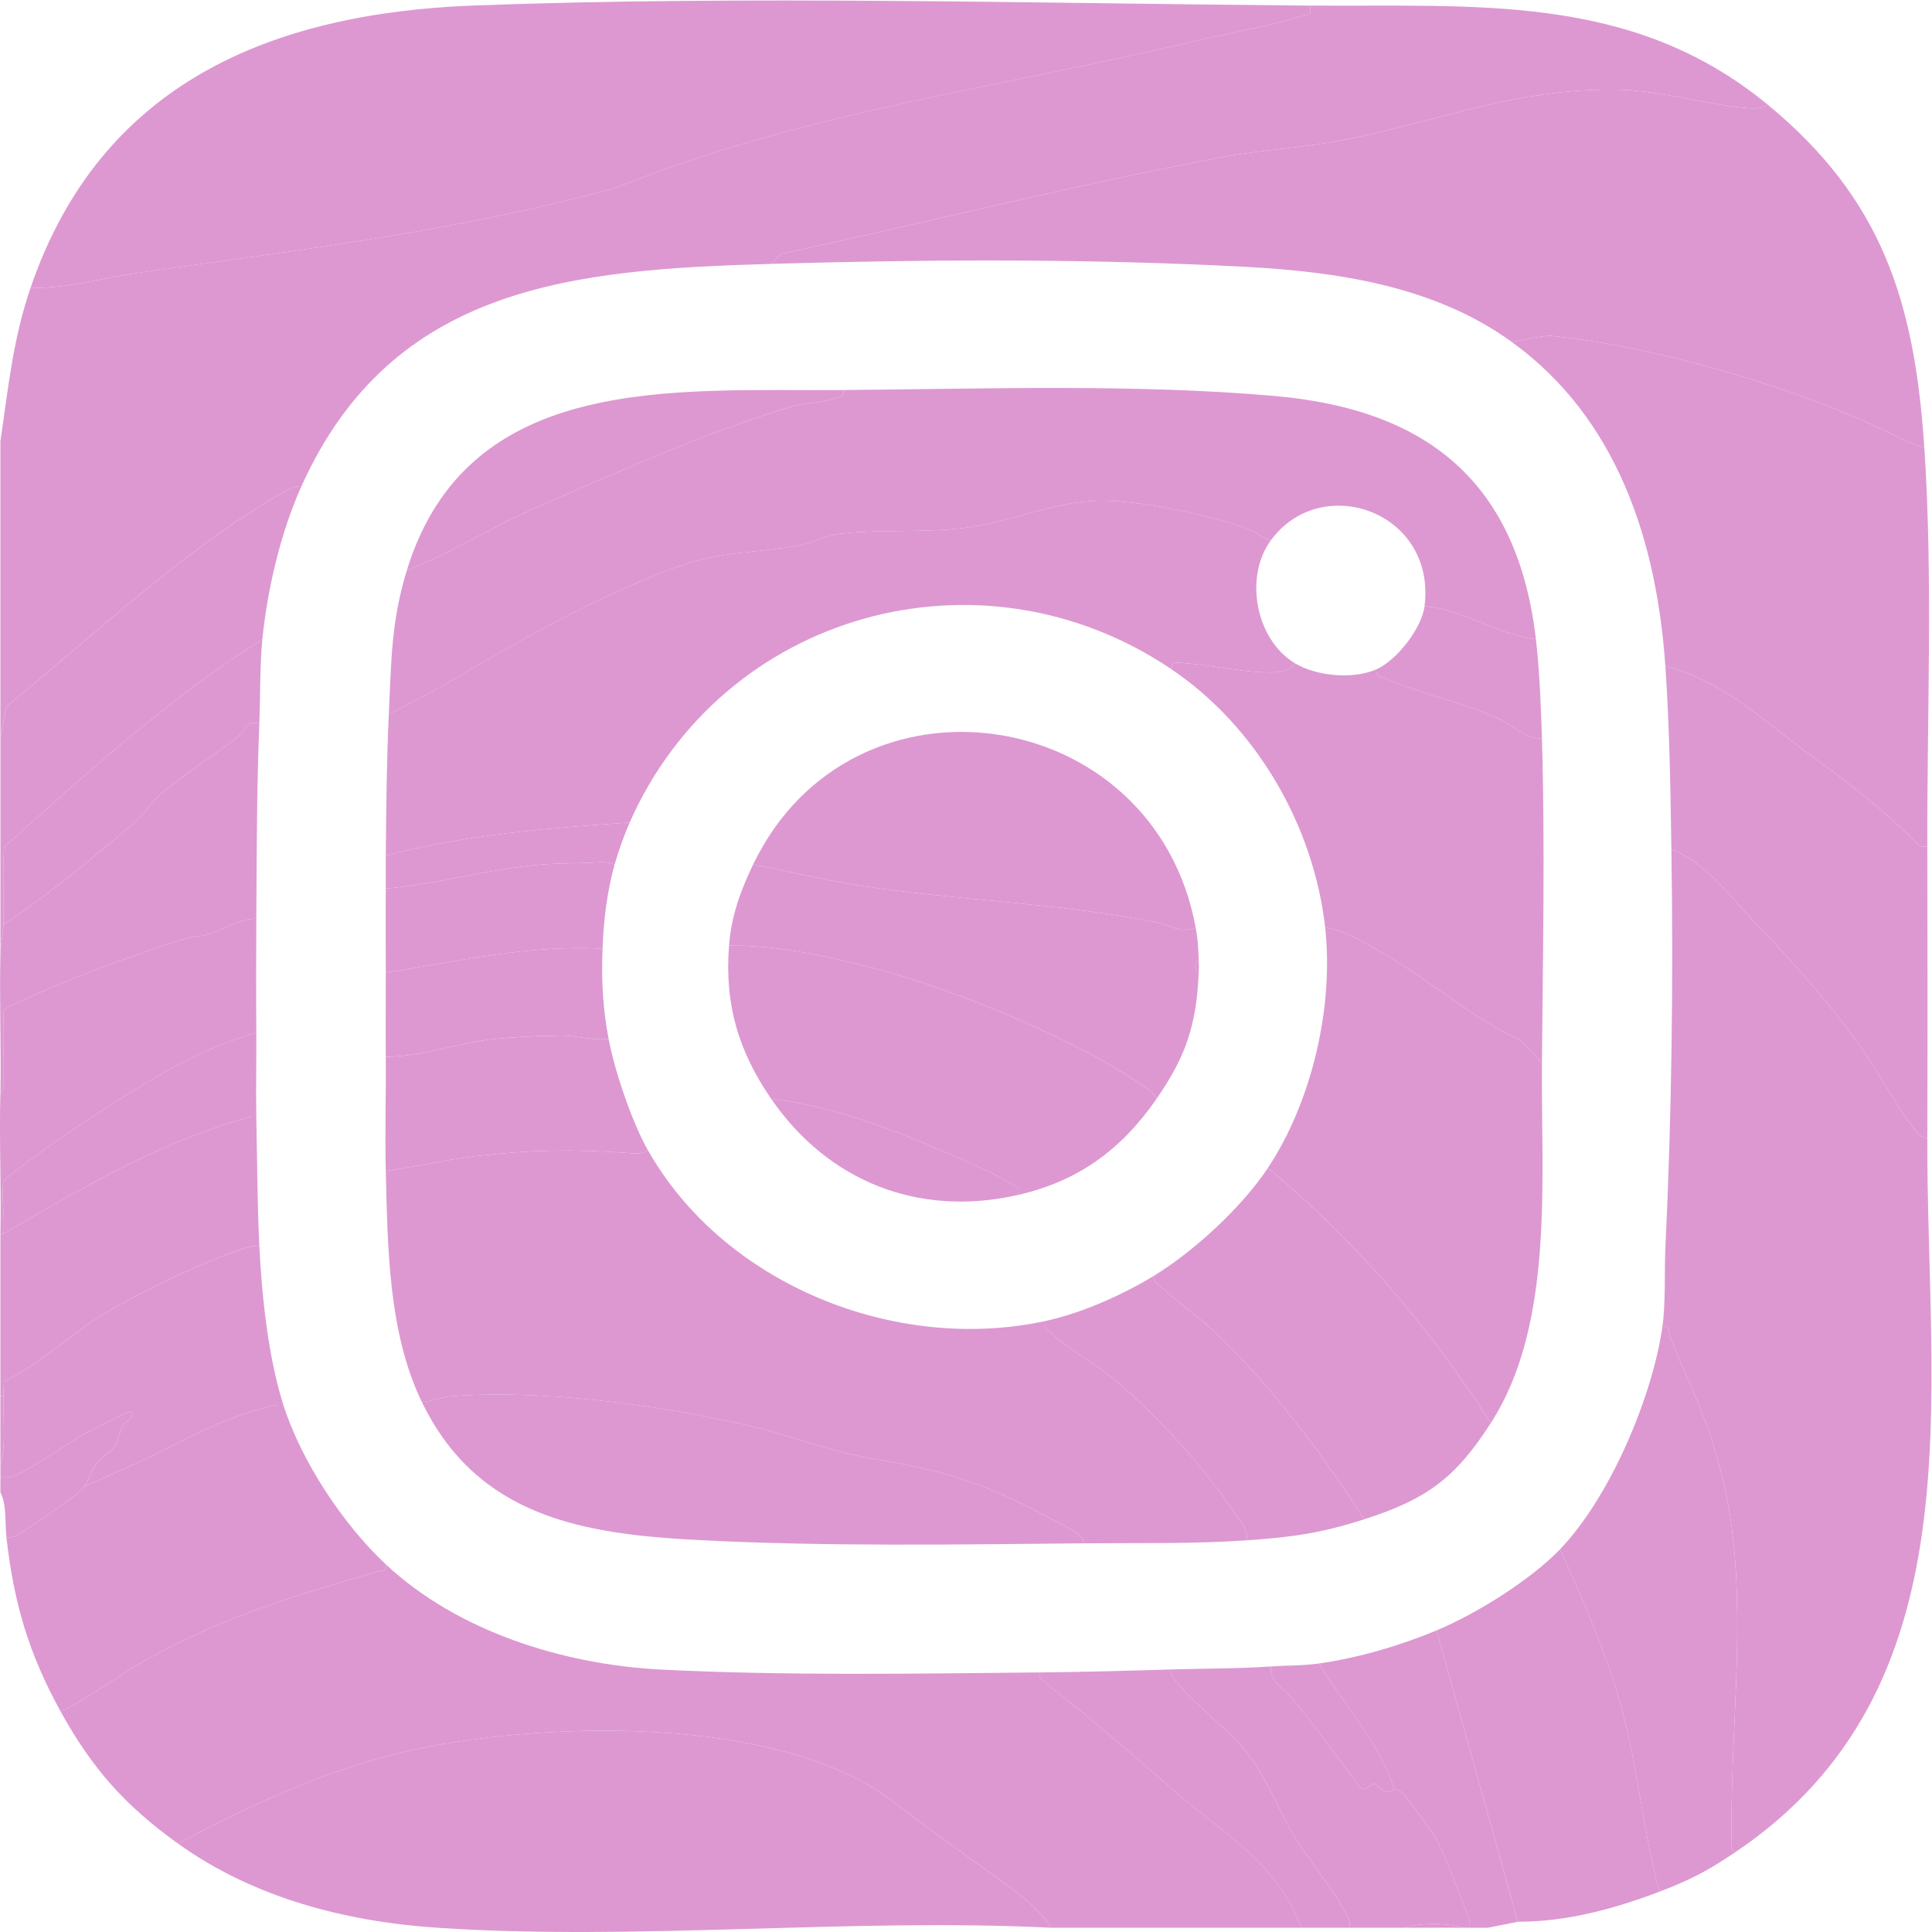 <?xml version="1.0" encoding="UTF-8" standalone="no"?>
<svg
   xmlns:dc="http://purl.org/dc/elements/1.1/"
   xmlns:cc="http://creativecommons.org/ns#"
   xmlns:rdf="http://www.w3.org/1999/02/22-rdf-syntax-ns#"
   xmlns:svg="http://www.w3.org/2000/svg"
   xmlns="http://www.w3.org/2000/svg"
   viewBox="0 0 95.429 95.429"
   height="95.429"
   width="95.429"
   xml:space="preserve"
   id="svg2"
   version="1.1"><defs
     id="defs6"><clipPath
       id="clipPath18"
       clipPathUnits="userSpaceOnUse"><path
         id="path16"
         d="M 0,71.572 H 71.572 V 0 H 0 Z" /></clipPath></defs><g
     transform="matrix(1.333,0,0,-1.333,0,95.429)"
     id="g10"><g
       id="g12"><g
         clip-path="url(#clipPath18)"
         id="g14"><g
           transform="translate(65.503,67.71)"
           id="g20"><path
             id="path22"
             style="fill:#dd98d1;fill-opacity:1;fill-rule:nonzero;stroke:none"
             d="m 0,0 c -0.21,-0.186 -0.685,-0.137 -0.947,-0.109 -1.44,0.152 -3.161,0.639 -4.575,0.665 -3.792,0.071 -6.634,-1.161 -10.184,-1.861 -1.452,-0.286 -2.965,-0.353 -4.399,-0.619 -5.526,-1.028 -10.974,-2.426 -16.466,-3.606 l -0.356,-0.368 c -7.258,-0.21 -14.033,-0.757 -17.404,-8.236 -0.237,0.011 -0.439,-0.086 -0.637,-0.2 -3.733,-2.152 -6.986,-5.261 -10.304,-7.971 l -0.216,-1.177 v 11.018 c 0.297,1.989 0.46,3.755 1.116,5.675 1.348,-0.029 2.644,0.368 3.962,0.556 5.943,0.844 12.009,1.566 17.791,3.174 6.83,2.776 14.276,3.713 21.446,5.428 1.224,0.292 2.827,0.563 3.973,0.938 0.271,0.089 0.283,0.002 0.242,0.366 C -10.774,3.623 -5.031,4.145 0,0" /></g><g
           transform="translate(14.296,13.624)"
           id="g24"><path
             id="path26"
             style="fill:#dd98d1;fill-opacity:1;fill-rule:nonzero;stroke:none"
             d="m 0,0 c 2.655,-2.484 6.559,-3.713 10.203,-3.9 4.533,-0.232 9.451,-0.149 14.006,-0.106 -0.003,-0.238 0.139,-0.304 0.296,-0.428 1.7,-1.344 3.098,-2.554 4.723,-3.97 1.776,-1.547 3.845,-2.688 4.687,-5.062 h -9.26 c -0.444,0.739 -1.418,1.43 -2.129,1.938 -1.307,0.932 -2.519,1.816 -3.793,2.782 -4.225,3.206 -13.127,2.941 -18.068,1.794 -2.856,-0.662 -5.796,-2.014 -8.363,-3.398 -1.964,1.409 -3.19,2.789 -4.351,4.897 1.109,0.523 2.084,1.311 3.161,1.911 2.813,1.569 5.485,2.379 8.555,3.267 C -0.148,-0.221 0.064,-0.296 0,0" /></g><g
           transform="translate(38.951,0.158)"
           id="g28"><path
             id="path30"
             style="fill:#dd98d1;fill-opacity:1;fill-rule:nonzero;stroke:none"
             d="m 0,0 c -7.442,0.372 -15.374,-0.497 -22.759,0 -3.401,0.229 -6.798,1.111 -9.594,3.116 2.567,1.384 5.507,2.736 8.363,3.398 4.94,1.147 13.842,1.411 18.067,-1.794 C -4.648,3.753 -3.437,2.87 -2.13,1.937 -1.418,1.43 -0.444,0.739 0,0" /></g><g
           transform="translate(11.172,53.576)"
           id="g32"><path
             id="path34"
             style="fill:#dd98d1;fill-opacity:1;fill-rule:nonzero;stroke:none"
             d="m 0,0 c -0.77,-1.707 -1.265,-3.812 -1.45,-5.676 -3.473,-2.188 -6.526,-4.973 -9.571,-7.702 -0.067,-0.953 0.006,-1.916 -0.024,-2.87 -0.011,-0.348 -0.106,-0.786 -0.111,-1.002 v 7.902 l 0.215,1.176 c 3.319,2.711 6.572,5.819 10.305,7.972 C -0.438,-0.086 -0.237,0.011 0,0" /></g><g
           transform="translate(9.61,25.42)"
           id="g36"><path
             id="path38"
             style="fill:#dd98d1;fill-opacity:1;fill-rule:nonzero;stroke:none"
             d="M 0,0 C 0.09,-1.835 0.324,-4.119 0.893,-5.898 0.667,-5.868 0.462,-5.919 0.247,-5.976 -1.415,-6.422 -2.439,-7.015 -3.9,-7.739 c -0.836,-0.414 -1.72,-0.779 -2.571,-1.164 0.145,0.207 0.243,0.604 0.444,0.837 0.641,0.739 0.552,0.164 0.92,1.308 0.082,0.257 0.453,0.328 0.421,0.637 -0.067,0.063 -1.434,-0.654 -1.637,-0.76 -0.843,-0.441 -1.859,-1.231 -2.65,-1.585 -0.218,-0.098 -0.379,-0.141 -0.621,-0.103 v 0.445 c 0.225,0.794 0.084,1.727 0.111,2.56 l 0.018,0.538 c 1.393,0.671 2.506,1.801 3.828,2.581 1.389,0.818 3.497,1.833 5.019,2.339 C -0.414,-0.038 -0.218,0.022 0,0" /></g><g
           transform="translate(9.498,30.206)"
           id="g40"><path
             id="path42"
             style="fill:#dd98d1;fill-opacity:1;fill-rule:nonzero;stroke:none"
             d="m 0,0 c 0.031,-1.54 0.035,-3.226 0.112,-4.785 -0.219,0.022 -0.415,-0.039 -0.618,-0.106 -1.522,-0.506 -3.63,-1.521 -5.019,-2.34 C -6.848,-8.01 -7.96,-9.14 -9.354,-9.812 l -0.017,-0.538 h -0.112 v 6.01 h 0.112 c 2.725,1.615 5.671,3.321 8.755,4.232 C -0.412,-0.047 -0.22,0.029 0,0" /></g><g
           transform="translate(9.498,37.55)"
           id="g44"><path
             id="path46"
             style="fill:#dd98d1;fill-opacity:1;fill-rule:nonzero;stroke:none"
             d="m 0,0 c -0.008,-1.407 -0.011,-2.822 0,-4.229 -1.251,-0.354 -2.479,-0.926 -3.606,-1.578 -1.281,-0.74 -2.925,-1.808 -4.129,-2.67 -0.219,-0.157 -1.561,-1.141 -1.612,-1.228 -0.148,-0.254 0.058,-1.579 -0.024,-1.98 h -0.112 c 0.036,1.74 -0.048,3.491 0,5.23 0.001,0.015 0.112,0.126 0.116,0.27 0.031,0.941 -0.045,1.891 0.011,2.831 2.194,1.055 4.462,1.893 6.786,2.635 0.233,0.074 0.504,0.05 0.762,0.13 0.62,0.19 1.158,0.58 1.808,0.589" /></g><g
           transform="translate(9.61,44.784)"
           id="g48"><path
             id="path50"
             style="fill:#dd98d1;fill-opacity:1;fill-rule:nonzero;stroke:none"
             d="m 0,0 c -0.097,-2.401 -0.098,-4.829 -0.112,-7.234 -0.649,-0.009 -1.187,-0.398 -1.807,-0.589 -0.258,-0.08 -0.529,-0.055 -0.763,-0.13 -2.323,-0.742 -4.591,-1.58 -6.786,-2.635 -0.056,-0.94 0.02,-1.889 -0.01,-2.831 -0.005,-0.144 -0.116,-0.255 -0.116,-0.269 0.029,1.74 -0.04,3.49 0,5.23 0.004,0.216 0.1,0.654 0.111,1.002 1.679,1.103 3.248,2.432 4.799,3.727 0.374,0.312 0.7,0.839 1.013,1.103 0.861,0.728 1.978,1.429 2.88,2.135 C -0.547,-0.3 -0.53,0.131 0,0" /></g><g
           transform="translate(47.095,9.84)"
           id="g52"><path
             id="path54"
             style="fill:#dd98d1;fill-opacity:1;fill-rule:nonzero;stroke:none"
             d="m 0,0 c -0.087,-0.549 0.477,-0.803 0.778,-1.172 0.87,-1.065 1.683,-2.187 2.509,-3.287 0.186,-0.265 0.363,0.129 0.542,0.104 0.105,-0.015 0.258,-0.223 0.41,-0.274 0.185,-0.062 0.275,0.065 0.335,0.066 0.15,0.003 0.17,-0.022 0.273,-0.113 0.215,-0.188 1.023,-1.3 1.196,-1.593 0.441,-0.746 0.855,-1.969 1.196,-2.815 0.081,-0.201 0.162,-0.37 0.124,-0.598 H 7.14 c -0.639,0.186 -1.583,0.187 -2.231,0 H 2.901 c 0.05,0.246 -0.047,0.376 -0.151,0.573 -0.511,0.974 -1.26,1.807 -1.836,2.732 -0.6,0.964 -1.06,2.216 -1.714,3.075 -0.696,0.914 -1.895,1.762 -2.663,2.686 -0.137,0.165 -0.26,0.252 -0.219,0.505 C -2.451,-0.074 -1.23,-0.084 0,0" /></g><g
           transform="translate(56.243,0.38)"
           id="g56"><path
             id="path58"
             style="fill:#dd98d1;fill-opacity:1;fill-rule:nonzero;stroke:none"
             d="m 0,0 -1.116,-0.223 h -0.669 c 0.038,0.228 -0.043,0.397 -0.125,0.599 -0.341,0.846 -0.754,2.068 -1.195,2.815 -0.173,0.293 -0.981,1.405 -1.196,1.593 -0.103,0.09 -0.123,0.115 -0.273,0.113 -0.55,1.74 -1.865,3.132 -2.789,4.674 1.451,0.206 3.002,0.661 4.351,1.224 z" /></g><g
           transform="translate(43.413,9.729)"
           id="g60"><path
             id="path62"
             style="fill:#dd98d1;fill-opacity:1;fill-rule:nonzero;stroke:none"
             d="M 0,0 C -0.042,-0.252 0.082,-0.34 0.219,-0.505 0.986,-1.428 2.185,-2.276 2.882,-3.191 3.536,-4.05 3.995,-5.302 4.596,-6.266 5.172,-7.191 5.92,-8.024 6.432,-8.998 6.535,-9.194 6.633,-9.325 6.582,-9.571 H 4.797 c -0.842,2.374 -2.911,3.515 -4.687,5.062 -1.625,1.416 -3.023,2.626 -4.723,3.97 -0.157,0.124 -0.299,0.19 -0.296,0.428 C -3.264,-0.096 -1.642,-0.05 0,0" /></g><g
           transform="translate(0.015,16.851)"
           id="g64"><path
             id="path66"
             style="fill:#dd98d1;fill-opacity:1;fill-rule:nonzero;stroke:none"
             d="M 0,0 C 0.242,-0.038 0.403,0.005 0.621,0.103 1.413,0.458 2.429,1.247 3.272,1.688 3.475,1.795 4.842,2.511 4.908,2.448 4.941,2.139 4.57,2.068 4.487,1.811 4.12,0.667 4.209,1.242 3.568,0.503 3.366,0.271 3.268,-0.127 3.124,-0.334 2.917,-0.631 1.2,-1.79 0.773,-2.051 0.591,-2.163 0.45,-2.247 0.223,-2.226 0.164,-1.706 0.24,-1.028 0,-0.556 Z" /></g><g
           transform="translate(0.015,17.296)"
           id="g68"><path
             id="path70"
             style="fill:#dd98d1;fill-opacity:1;fill-rule:nonzero;stroke:none"
             d="M 0,0 V 2.56 H 0.112 C 0.084,1.727 0.225,0.794 0,0" /></g><g
           transform="translate(54.235,0.158)"
           id="g72"><path
             id="path74"
             style="fill:#dd98d1;fill-opacity:1;fill-rule:nonzero;stroke:none"
             d="M 0,0 H -2.231 C -1.583,0.187 -0.639,0.186 0,0" /></g><g
           transform="translate(48.545,71.382)"
           id="g76"><path
             id="path78"
             style="fill:#dd98d1;fill-opacity:1;fill-rule:nonzero;stroke:none"
             d="m 0,0 c 0.041,-0.364 0.028,-0.277 -0.243,-0.366 -1.145,-0.374 -2.748,-0.645 -3.972,-0.938 -7.17,-1.715 -14.616,-2.652 -21.446,-5.427 -5.783,-1.608 -11.848,-2.33 -17.792,-3.175 -1.317,-0.187 -2.613,-0.584 -3.961,-0.555 2.586,7.571 8.901,10.185 16.451,10.466 C -20.875,0.38 -10.139,0.082 0,0" /></g><g
           transform="translate(65.503,67.71)"
           id="g80"><path
             id="path82"
             style="fill:#dd98d1;fill-opacity:1;fill-rule:nonzero;stroke:none"
             d="m 0,0 c 4.219,-3.477 5.437,-7.261 5.801,-12.687 -0.271,0.056 -0.541,0.143 -0.787,0.272 -3.449,1.807 -9.112,3.457 -13.001,3.846 -0.327,0.032 -1.128,-0.155 -1.496,-0.223 -2.851,2.067 -6.451,2.603 -9.872,2.784 -5.83,0.308 -11.731,0.279 -17.572,0.11 l 0.356,0.368 c 5.492,1.18 10.94,2.578 16.466,3.606 1.434,0.266 2.947,0.333 4.399,0.619 3.55,0.7 6.392,1.932 10.184,1.861 C -4.108,0.53 -2.387,0.043 -0.947,-0.109 -0.685,-0.137 -0.21,-0.186 0,0" /></g><g
           transform="translate(10.502,19.522)"
           id="g84"><path
             id="path86"
             style="fill:#dd98d1;fill-opacity:1;fill-rule:nonzero;stroke:none"
             d="M 0,0 C 0.666,-2.083 2.213,-4.421 3.793,-5.898 3.857,-6.194 3.645,-6.119 3.46,-6.173 0.39,-7.061 -2.282,-7.872 -5.095,-9.44 c -1.076,-0.601 -2.052,-1.389 -3.161,-1.911 -1.183,2.149 -1.73,4.003 -2.008,6.454 0.227,-0.021 0.368,0.063 0.55,0.175 0.427,0.261 2.144,1.421 2.351,1.717 0.85,0.385 1.734,0.75 2.57,1.164 1.461,0.724 2.485,1.317 4.147,1.763 C -0.43,-0.02 -0.226,0.03 0,0" /></g><g
           transform="translate(61.933,40.11)"
           id="g88"><path
             id="path90"
             style="fill:#dd98d1;fill-opacity:1;fill-rule:nonzero;stroke:none"
             d="m 0,0 c 1.244,-0.443 2.155,-1.729 3.065,-2.674 1.435,-1.489 2.67,-2.874 3.898,-4.569 0.709,-0.979 1.37,-2.285 2.072,-3.164 0.119,-0.148 0.244,-0.268 0.448,-0.277 -0.032,-9.638 1.918,-20.409 -7.14,-26.486 -0.185,0.115 -0.112,0.422 -0.114,0.61 -0.033,3.134 0.313,6.174 0.183,9.331 -0.081,1.982 -0.334,3.562 -0.958,5.476 -0.417,1.28 -1.037,2.475 -1.513,3.727 -0.066,0.173 0.032,0.397 -0.276,0.331 0.13,0.892 0.069,2.032 0.113,2.948 C 0.012,-9.857 0.076,-4.917 0,0" /></g><g
           transform="translate(71.304,55.023)"
           id="g92"><path
             id="path94"
             style="fill:#dd98d1;fill-opacity:1;fill-rule:nonzero;stroke:none"
             d="m 0,0 c 0.324,-4.822 0.1,-9.938 0.112,-14.801 -0.269,-0.04 -0.334,0.067 -0.496,0.229 -1.171,1.172 -2.513,2.192 -3.848,3.172 -1.664,1.221 -3.329,2.801 -5.362,3.276 -0.319,4.626 -1.772,9.178 -5.69,12.019 0.368,0.067 1.168,0.255 1.496,0.223 3.889,-0.389 9.552,-2.039 13,-3.846 C -0.541,0.143 -0.272,0.056 0,0" /></g><g
           transform="translate(71.416,40.221)"
           id="g96"><path
             id="path98"
             style="fill:#dd98d1;fill-opacity:1;fill-rule:nonzero;stroke:none"
             d="m 0,0 c 0.009,-3.596 0.012,-7.199 0,-10.795 -0.204,0.009 -0.329,0.129 -0.448,0.277 -0.702,0.878 -1.363,2.185 -2.072,3.163 -1.227,1.696 -2.463,3.081 -3.898,4.57 -0.91,0.945 -1.821,2.231 -3.065,2.674 -0.034,2.242 -0.069,4.548 -0.223,6.788 2.034,-0.475 3.699,-2.055 5.362,-3.276 1.336,-0.98 2.677,-2 3.849,-3.172 C -0.334,0.067 -0.269,-0.04 0,0" /></g><g
           transform="translate(61.598,22.415)"
           id="g100"><path
             id="path102"
             style="fill:#dd98d1;fill-opacity:1;fill-rule:nonzero;stroke:none"
             d="m 0,0 c 0.307,0.066 0.21,-0.158 0.276,-0.331 0.476,-1.252 1.096,-2.447 1.513,-3.727 0.624,-1.914 0.876,-3.495 0.958,-5.476 0.129,-3.157 -0.216,-6.197 -0.183,-9.331 0.002,-0.188 -0.071,-0.495 0.114,-0.61 -1.026,-0.688 -1.634,-1.007 -2.79,-1.447 -0.598,2.228 -0.791,4.562 -1.394,6.788 -0.533,1.968 -1.442,4.048 -2.287,5.899 C -1.954,-6.32 -0.381,-2.632 0,0" /></g><g
           transform="translate(61.487,1.493)"
           id="g104"><path
             id="path106"
             style="fill:#dd98d1;fill-opacity:1;fill-rule:nonzero;stroke:none"
             d="M 0,0 C -1.677,-0.639 -3.434,-1.113 -5.243,-1.113 L -8.256,9.682 c 1.47,0.613 3.485,1.87 4.574,3.005 0.846,-1.851 1.754,-3.93 2.287,-5.899 C -0.791,4.562 -0.599,2.228 0,0" /></g><g
           transform="translate(9.721,47.9)"
           id="g108"><path
             id="path110"
             style="fill:#dd98d1;fill-opacity:1;fill-rule:nonzero;stroke:none"
             d="m 0,0 c -0.094,-0.943 -0.072,-2.139 -0.112,-3.116 -0.529,0.131 -0.546,-0.3 -0.79,-0.491 -0.903,-0.706 -2.019,-1.407 -2.881,-2.135 -0.312,-0.264 -0.638,-0.791 -1.013,-1.104 -1.55,-1.294 -3.12,-2.623 -4.798,-3.726 0.029,0.954 -0.044,1.917 0.024,2.87 C -6.526,-4.974 -3.473,-2.188 0,0" /></g><g
           transform="translate(9.498,33.322)"
           id="g112"><path
             id="path114"
             style="fill:#dd98d1;fill-opacity:1;fill-rule:nonzero;stroke:none"
             d="m 0,0 c 0.008,-1.037 -0.021,-2.08 0,-3.116 -0.22,0.029 -0.412,-0.048 -0.616,-0.108 -3.084,-0.911 -6.03,-2.617 -8.755,-4.232 0.082,0.401 -0.124,1.726 0.024,1.98 0.051,0.087 1.393,1.071 1.612,1.228 1.204,0.862 2.848,1.929 4.129,2.67 C -2.479,-0.926 -1.251,-0.354 0,0" /></g><g
           transform="translate(48.88,9.951)"
           id="g116"><path
             id="path118"
             style="fill:#dd98d1;fill-opacity:1;fill-rule:nonzero;stroke:none"
             d="M 0,0 C 0.925,-1.542 2.24,-2.934 2.789,-4.674 2.729,-4.675 2.639,-4.803 2.454,-4.741 2.302,-4.69 2.149,-4.481 2.044,-4.466 1.865,-4.441 1.688,-4.835 1.502,-4.57 c -0.826,1.1 -1.639,2.221 -2.509,3.287 -0.301,0.369 -0.865,0.622 -0.778,1.172 C -1.184,-0.07 -0.615,-0.087 0,0" /></g><g
           transform="translate(24.002,28.981)"
           id="g120"><path
             id="path122"
             style="fill:#dd98d1;fill-opacity:1;fill-rule:nonzero;stroke:none"
             d="m 0,0 c 2.817,-4.986 9.171,-7.541 14.726,-6.343 -0.058,-0.299 0.09,-0.322 0.251,-0.473 0.578,-0.544 1.595,-1.1 2.256,-1.645 1.591,-1.311 3.351,-3.258 4.501,-4.97 0.212,-0.315 0.524,-0.628 0.467,-1.036 -2.001,-0.138 -4.011,-0.092 -6.024,-0.112 -0.028,0.317 -0.557,0.548 -0.816,0.689 -2.593,1.407 -4.03,1.957 -6.936,2.429 -1.656,0.269 -3.22,0.915 -4.851,1.282 -3.249,0.732 -7.457,1.296 -10.774,1.057 -0.413,-0.029 -0.763,-0.19 -1.167,-0.226 -1.247,2.566 -1.271,5.757 -1.339,8.569 1.135,0.158 2.264,0.423 3.404,0.555 1.954,0.226 3.628,0.253 5.572,0.108 C -0.522,-0.132 -0.144,-0.179 0,0" /></g><g
           transform="translate(56.913,47.9)"
           id="g124"><path
             id="path126"
             style="fill:#dd98d1;fill-opacity:1;fill-rule:nonzero;stroke:none"
             d="m 0,0 c -1.412,0.17 -2.721,1.126 -4.128,1.224 0.445,3.498 -3.806,5.002 -5.69,2.449 -0.296,0.06 -0.495,0.28 -0.78,0.389 -1.454,0.557 -4.339,1.161 -5.862,1.062 -1.552,-0.101 -3.132,-0.79 -4.695,-0.993 -1.554,-0.201 -3.329,-0.035 -4.777,-0.243 -0.375,-0.054 -0.923,-0.325 -1.375,-0.408 -1.801,-0.329 -2.861,-0.175 -4.71,-0.867 -2.908,-1.087 -5.897,-2.793 -8.556,-4.374 l -1.933,-1.021 c 0.091,1.938 0.086,3.45 0.67,5.342 1.62,0.617 3.094,1.577 4.689,2.277 2.804,1.231 6.798,3.007 9.678,3.812 0.5,0.14 1.002,0.11 1.508,0.282 0.18,0.061 0.358,0.044 0.301,0.306 5.194,0.042 10.873,0.234 16.009,-0.223 C -3.979,8.508 -0.674,5.779 0,0" /></g><g
           transform="translate(47.095,51.573)"
           id="g128"><path
             id="path130"
             style="fill:#dd98d1;fill-opacity:1;fill-rule:nonzero;stroke:none"
             d="M 0,0 C -1.006,-1.364 -0.563,-3.693 0.893,-4.563 0.779,-4.811 0.277,-4.897 0.05,-4.9 c -1.009,-0.017 -2.223,0.272 -3.228,0.341 -0.185,0.013 -0.584,0.112 -0.504,-0.226 -7.075,4.783 -16.639,2.108 -20.081,-5.676 -3.038,-0.206 -6.087,-0.453 -9.037,-1.224 0.017,1.754 0.031,3.486 0.112,5.23 l 1.932,1.022 c 2.659,1.581 5.648,3.286 8.557,4.374 1.849,0.692 2.908,0.537 4.709,0.867 0.452,0.082 1.001,0.354 1.376,0.408 1.447,0.208 3.222,0.041 4.777,0.243 1.563,0.203 3.142,0.891 4.695,0.992 C -5.119,1.55 -2.235,0.947 -0.781,0.39 -0.496,0.281 -0.296,0.061 0,0" /></g><g
           transform="translate(49.103,37.217)"
           id="g132"><path
             id="path134"
             style="fill:#dd98d1;fill-opacity:1;fill-rule:nonzero;stroke:none"
             d="m 0,0 c 0.766,-0.098 1.587,-0.632 2.265,-1.023 1.709,-0.988 3.197,-2.34 4.979,-3.158 L 8.033,-5.008 C 7.995,-9.311 8.509,-14.69 6.136,-18.362 3.882,-14.81 1.117,-11.593 -2.12,-8.903 -0.487,-6.439 0.326,-2.922 0,0" /></g><g
           transform="translate(47.988,47.01)"
           id="g136"><path
             id="path138"
             style="fill:#dd98d1;fill-opacity:1;fill-rule:nonzero;stroke:none"
             d="M 0,0 C 0.807,-0.482 2.153,-0.6 3.012,-0.223 2.991,-0.556 3.203,-0.49 3.388,-0.571 4.69,-1.145 6.23,-1.465 7.506,-2.028 c 0.553,-0.243 1.018,-0.776 1.642,-0.754 0.117,-3.946 0.034,-8.061 0,-12.019 l -0.789,0.827 c -1.781,0.818 -3.269,2.17 -4.978,3.157 -0.678,0.392 -1.5,0.926 -2.265,1.024 -0.422,3.77 -2.546,7.445 -5.69,9.57 -0.081,0.339 0.318,0.24 0.504,0.227 1.005,-0.069 2.218,-0.358 3.228,-0.341 C -0.615,-0.334 -0.114,-0.248 0,0" /></g><g
           transform="translate(40.178,14.403)"
           id="g140"><path
             id="path142"
             style="fill:#dd98d1;fill-opacity:1;fill-rule:nonzero;stroke:none"
             d="m 0,0 c -4.72,-0.046 -9.519,-0.122 -14.22,0.116 -4.294,0.217 -8.241,0.826 -10.324,5.115 0.405,0.036 0.755,0.196 1.167,0.226 3.317,0.239 7.526,-0.325 10.774,-1.057 1.631,-0.367 3.195,-1.013 4.851,-1.282 2.906,-0.472 4.343,-1.022 6.936,-2.43 C -0.556,0.547 -0.028,0.317 0,0" /></g><g
           transform="translate(55.239,18.854)"
           id="g144"><path
             id="path146"
             style="fill:#dd98d1;fill-opacity:1;fill-rule:nonzero;stroke:none"
             d="m 0,0 c -1.317,-2.039 -2.356,-2.811 -4.686,-3.561 -1.607,2.502 -3.453,4.972 -5.631,7.014 -0.591,0.554 -1.273,1.036 -1.879,1.575 -0.143,0.128 -0.309,0.173 -0.299,0.425 1.489,0.906 3.278,2.555 4.239,4.006 C -5.019,6.77 -2.254,3.552 0,0" /></g><g
           transform="translate(50.553,15.293)"
           id="g148"><path
             id="path150"
             style="fill:#dd98d1;fill-opacity:1;fill-rule:nonzero;stroke:none"
             d="m 0,0 c -1.588,-0.511 -2.655,-0.662 -4.351,-0.779 0.057,0.408 -0.255,0.721 -0.467,1.037 -1.15,1.711 -2.91,3.658 -4.501,4.969 -0.661,0.545 -1.678,1.102 -2.256,1.645 -0.161,0.151 -0.309,0.174 -0.251,0.473 1.341,0.289 2.851,0.96 4.017,1.669 C -7.82,8.762 -7.654,8.717 -7.51,8.59 -6.905,8.05 -6.222,7.568 -5.631,7.014 -3.453,4.972 -1.608,2.502 0,0" /></g><g
           transform="translate(22.551,33.099)"
           id="g152"><path
             id="path154"
             style="fill:#dd98d1;fill-opacity:1;fill-rule:nonzero;stroke:none"
             d="M 0,0 C 0.222,-1.189 0.866,-3.084 1.45,-4.118 1.307,-4.297 0.928,-4.249 0.72,-4.234 c -1.944,0.145 -3.618,0.118 -5.571,-0.108 -1.141,-0.132 -2.27,-0.396 -3.405,-0.555 -0.034,1.406 0.012,2.823 0,4.229 1.361,0.006 2.719,0.531 4.074,0.666 0.662,0.066 1.784,0.12 2.453,0.12 C -1.156,0.118 -0.59,-0.083 0,0" /></g><g
           transform="translate(31.253,57.137)"
           id="g156"><path
             id="path158"
             style="fill:#dd98d1;fill-opacity:1;fill-rule:nonzero;stroke:none"
             d="m 0,0 c 0.056,-0.262 -0.122,-0.245 -0.301,-0.306 -0.507,-0.172 -1.008,-0.141 -1.509,-0.281 -2.879,-0.806 -6.873,-2.582 -9.677,-3.813 -1.596,-0.7 -3.07,-1.66 -4.69,-2.277 C -13.906,0.679 -6.234,-0.05 0,0" /></g><g
           transform="translate(22.328,36.438)"
           id="g160"><path
             id="path162"
             style="fill:#dd98d1;fill-opacity:1;fill-rule:nonzero;stroke:none"
             d="m 0,0 c -0.045,-1.201 0.004,-2.165 0.223,-3.339 -0.59,-0.083 -1.156,0.119 -1.729,0.119 -0.669,0 -1.791,-0.054 -2.453,-0.12 -1.354,-0.136 -2.713,-0.661 -4.074,-0.666 -0.008,1.037 10e-4,2.079 0,3.116 C -5.372,-0.471 -2.716,0.15 0,0" /></g><g
           transform="translate(22.774,39.554)"
           id="g164"><path
             id="path166"
             style="fill:#dd98d1;fill-opacity:1;fill-rule:nonzero;stroke:none"
             d="m 0,0 c -0.286,-1.034 -0.407,-2.05 -0.446,-3.116 -2.716,0.15 -5.372,-0.471 -8.033,-0.89 -0.001,1.037 -0.008,2.079 0,3.116 1.925,0.16 3.811,0.736 5.747,0.889 0.709,0.056 1.436,0.04 2.155,0.086 C -0.36,0.099 -0.201,0.079 0,0" /></g><g
           transform="translate(56.913,47.9)"
           id="g168"><path
             id="path170"
             style="fill:#dd98d1;fill-opacity:1;fill-rule:nonzero;stroke:none"
             d="m 0,0 c 0.135,-1.16 0.188,-2.499 0.223,-3.673 -0.624,-0.022 -1.089,0.511 -1.642,0.755 -1.276,0.562 -2.816,0.883 -4.118,1.456 -0.185,0.082 -0.397,0.015 -0.376,0.349 0.749,0.329 1.68,1.514 1.785,2.337 C -2.721,1.126 -1.412,0.17 0,0" /></g><g
           transform="translate(23.332,41.112)"
           id="g172"><path
             id="path174"
             style="fill:#dd98d1;fill-opacity:1;fill-rule:nonzero;stroke:none"
             d="m 0,0 c -0.189,-0.427 -0.433,-1.107 -0.558,-1.558 -0.201,0.079 -0.36,0.099 -0.577,0.085 -0.718,-0.046 -1.446,-0.03 -2.155,-0.086 -1.936,-0.153 -3.822,-0.729 -5.747,-0.889 0.003,0.407 -0.004,0.817 0,1.224 C -6.087,-0.453 -3.039,-0.206 0,0" /></g><g
           transform="translate(42.856,30.873)"
           id="g176"><path
             id="path178"
             style="fill:#dd98d1;fill-opacity:1;fill-rule:nonzero;stroke:none"
             d="m 0,0 c -1.287,-1.862 -2.883,-3.048 -5.132,-3.561 0.06,0.338 -0.015,0.267 -0.216,0.393 -0.716,0.449 -1.918,0.953 -2.72,1.296 -1.955,0.837 -4.092,1.632 -6.212,1.872 -1.213,1.763 -1.732,3.498 -1.562,5.676 1.786,0.028 3.633,-0.391 5.356,-0.834 C -7.527,4.08 -2.905,2.176 -0.411,0.425 -0.242,0.307 -0.089,0.192 0,0" /></g><g
           transform="translate(44.306,37.217)"
           id="g180"><path
             id="path182"
             style="fill:#dd98d1;fill-opacity:1;fill-rule:nonzero;stroke:none"
             d="m 0,0 c -0.564,-0.231 -0.917,0.087 -1.428,0.189 -3.683,0.737 -7.417,0.807 -11.11,1.382 -1.283,0.2 -2.583,0.532 -3.862,0.766 C -12.727,9.979 -1.533,8.334 0,0" /></g><g
           transform="translate(44.306,37.217)"
           id="g184"><path
             id="path186"
             style="fill:#dd98d1;fill-opacity:1;fill-rule:nonzero;stroke:none"
             d="m 0,0 c 0.087,-0.474 0.094,-0.752 0.112,-1.224 -0.174,-0.046 -0.167,-0.409 0,-0.445 -0.085,-1.941 -0.469,-3.092 -1.562,-4.674 -0.09,0.191 -0.243,0.307 -0.411,0.425 -2.494,1.751 -7.116,3.655 -10.075,4.416 -1.724,0.444 -3.57,0.862 -5.356,0.834 0.086,1.106 0.422,2.026 0.892,3.005 1.279,-0.234 2.579,-0.566 3.862,-0.766 C -8.845,0.996 -5.111,0.926 -1.428,0.189 -0.917,0.087 -0.564,-0.231 0,0" /></g><g
           transform="translate(28.576,30.873)"
           id="g188"><path
             id="path190"
             style="fill:#dd98d1;fill-opacity:1;fill-rule:nonzero;stroke:none"
             d="M 0,0 C 2.12,-0.24 4.258,-1.035 6.212,-1.872 7.015,-2.215 8.217,-2.719 8.933,-3.168 9.133,-3.294 9.209,-3.223 9.148,-3.561 5.462,-4.403 2.104,-3.058 0,0" /></g><g
           transform="translate(44.418,35.547)"
           id="g192"><path
             id="path194"
             style="fill:#dd98d1;fill-opacity:1;fill-rule:nonzero;stroke:none"
             d="M 0,0 C -0.167,0.036 -0.174,0.399 0,0.445 0.008,0.231 0.01,0.225 0,0" /></g></g></g></g></svg>